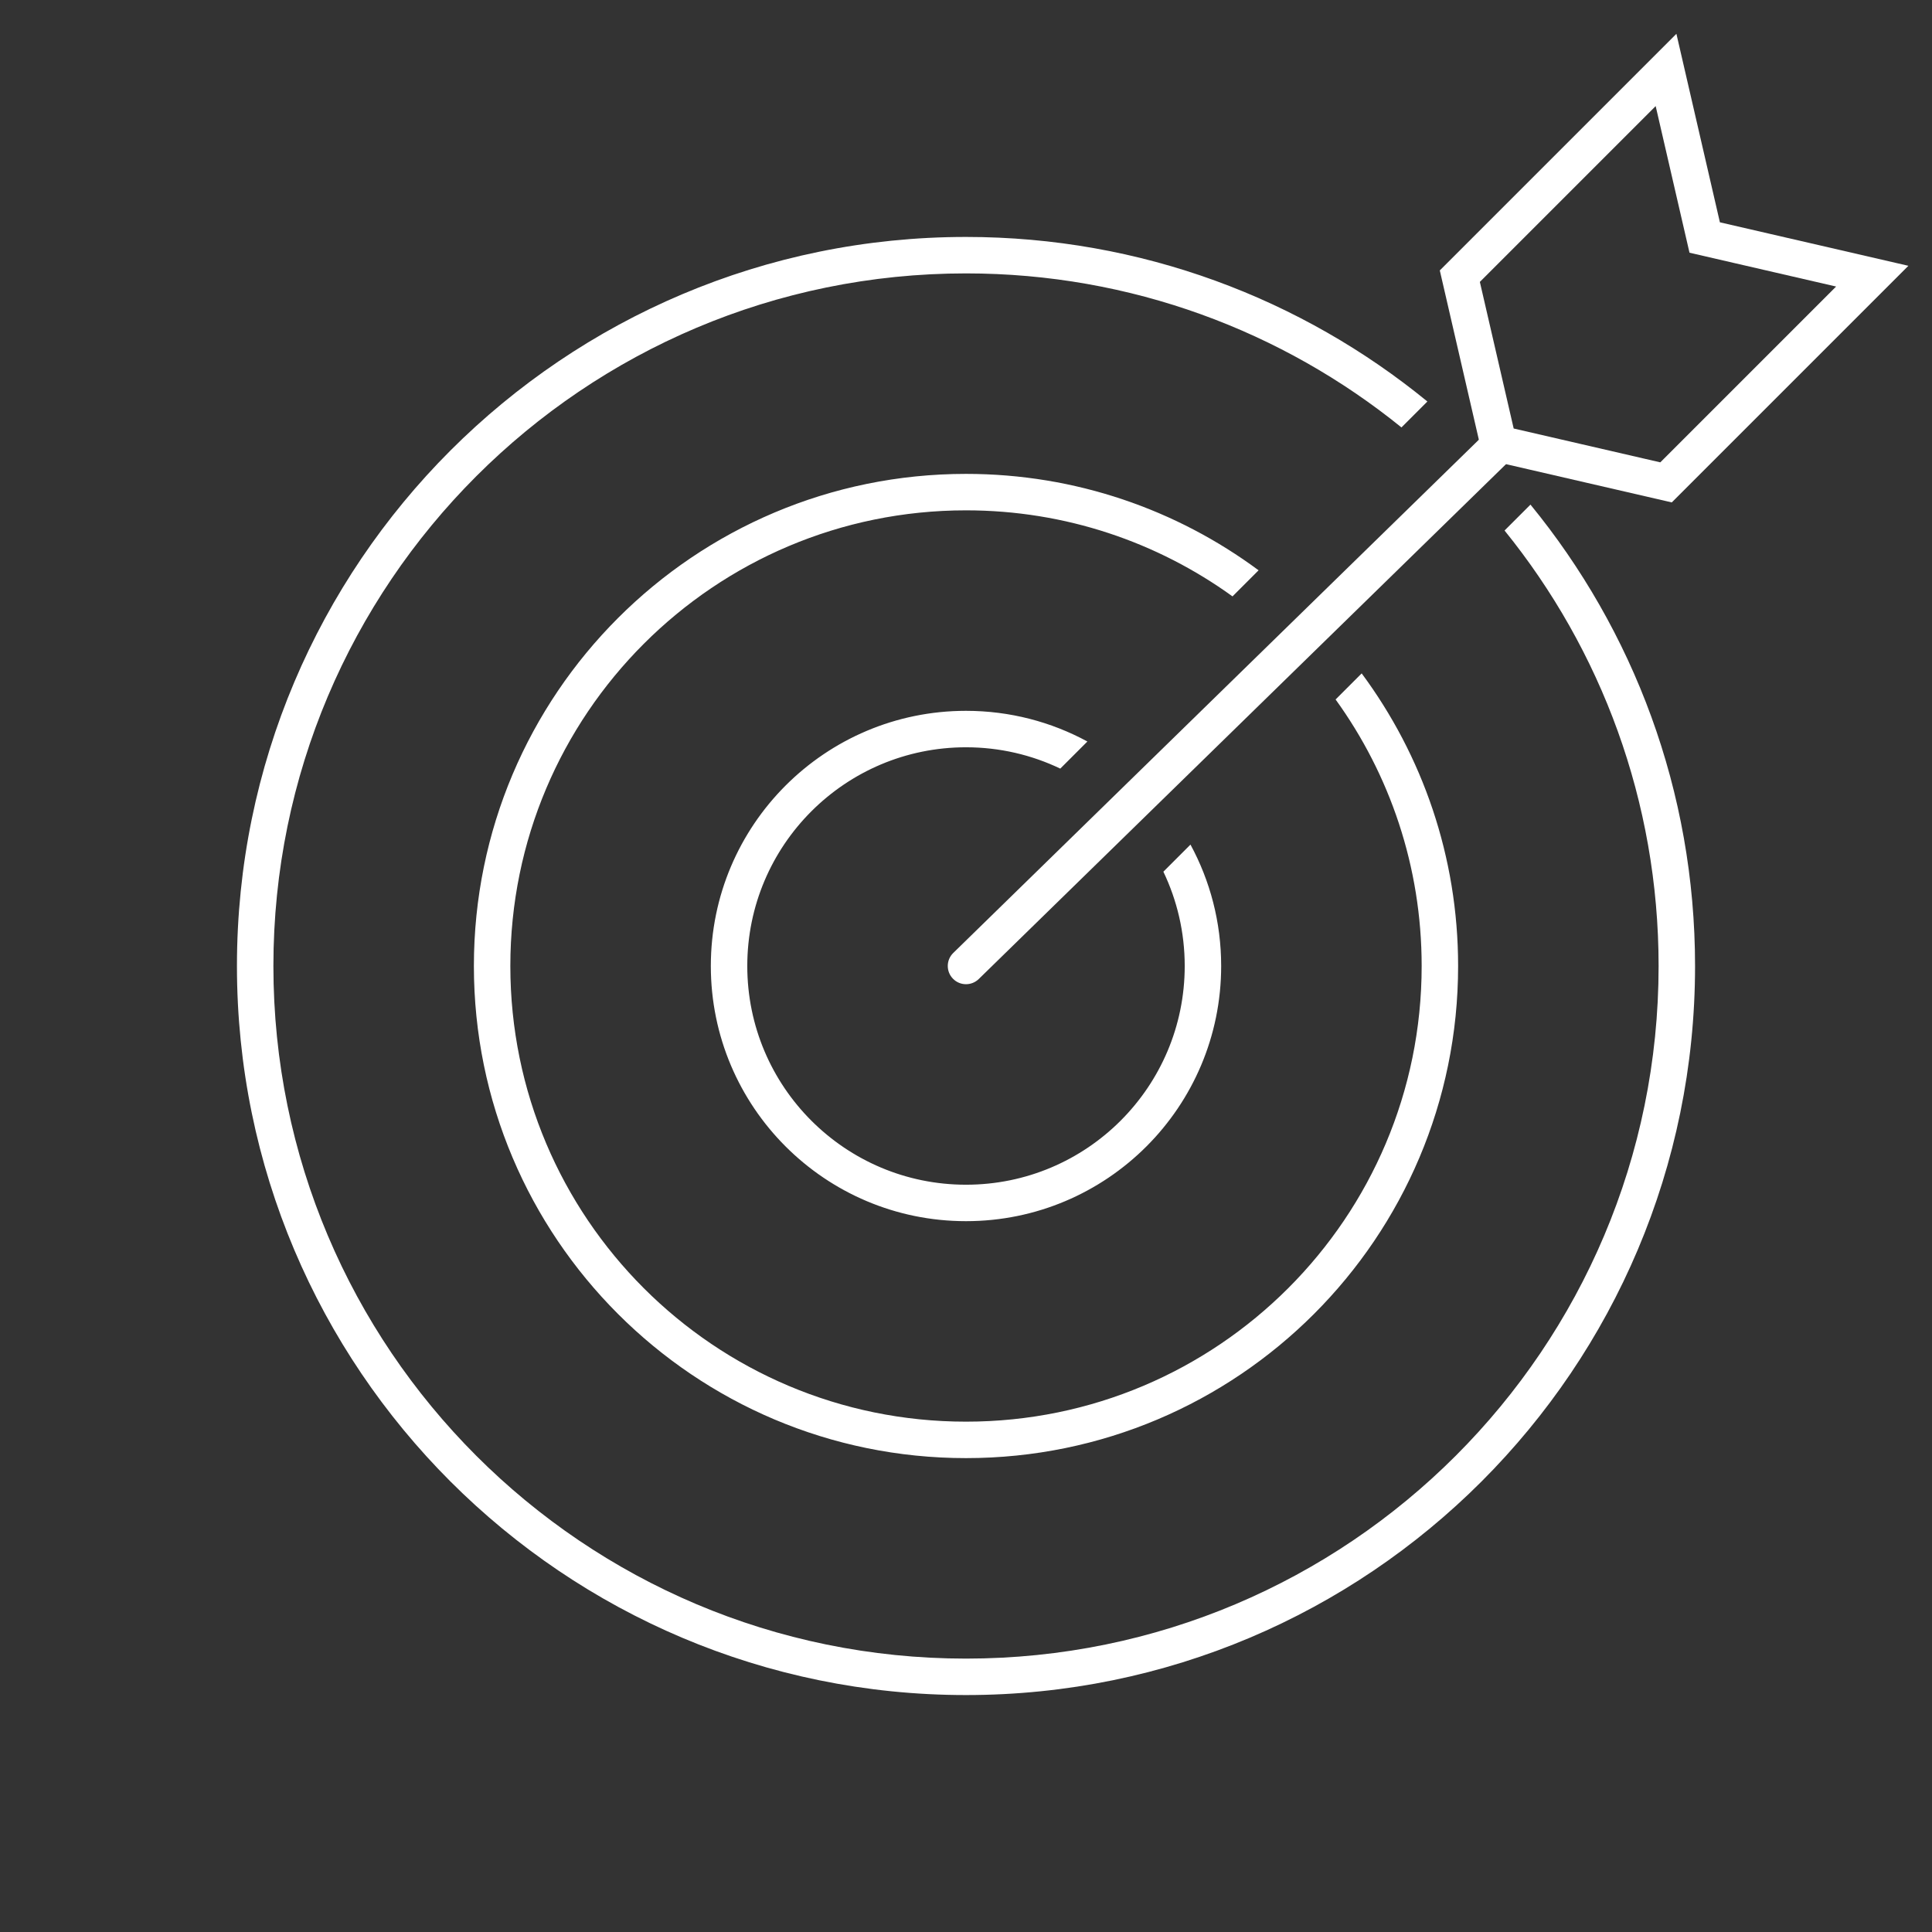 <svg width="106" height="106" viewBox="0 0 106 106" fill="none" xmlns="http://www.w3.org/2000/svg">
<rect x="0" y="0" width="106" height="106" fill="#333333" stroke="none"/>
<path d="M53 13C62.605 13 71.418 16.387 78.314 22.029L76.892 23.451C70.364 18.167 62.052 15 53 15C32.013 15 15 32.013 15 53C15 73.987 32.013 91 53 91C73.987 91 91 73.987 91 53C91 43.947 87.833 35.635 82.548 29.107L83.97 27.686C89.613 34.581 93 43.395 93 53C93 75.091 75.091 93 53 93C30.909 93 13 75.091 13 53C13 30.909 30.909 13 53 13ZM53 26C59.013 26 64.566 27.967 69.053 31.29L67.622 32.721C63.51 29.751 58.46 28 53 28C39.193 28 28 39.193 28 53C28 66.807 39.193 78 53 78C66.807 78 78 66.807 78 53C78 47.54 76.249 42.489 73.278 38.377L74.709 36.946C78.033 41.434 80 46.987 80 53C80 67.912 67.912 80 53 80C38.088 80 26 67.912 26 53C26 38.088 38.088 26 53 26ZM53 39C55.411 39 57.679 39.609 59.66 40.683L58.173 42.17C56.606 41.42 54.852 41 53 41C46.373 41 41 46.373 41 53C41 59.627 46.373 65 53 65C59.627 65 65 59.627 65 53C65 51.147 64.579 49.393 63.829 47.826L65.316 46.339C66.39 48.32 67 50.589 67 53C67 60.732 60.732 67 53 67C45.268 67 39 60.732 39 53C39 45.268 45.268 39 53 39Z" fill="white"/>
<path d="M52.301 52.284C51.906 52.669 51.899 53.303 52.285 53.698C52.67 54.093 53.303 54.1 53.699 53.715L53 52.999L52.301 52.284ZM53 52.999L53.699 53.715L83.272 24.837L82.574 24.121L81.875 23.406L52.301 52.284L53 52.999Z" fill="white"/>
<path d="M80.094 15.152L91.408 3.838L93.529 13.031L102.722 15.152L91.408 26.466L82.215 24.344L80.094 15.152Z" stroke="white" stroke-width="2"/>
</svg>
